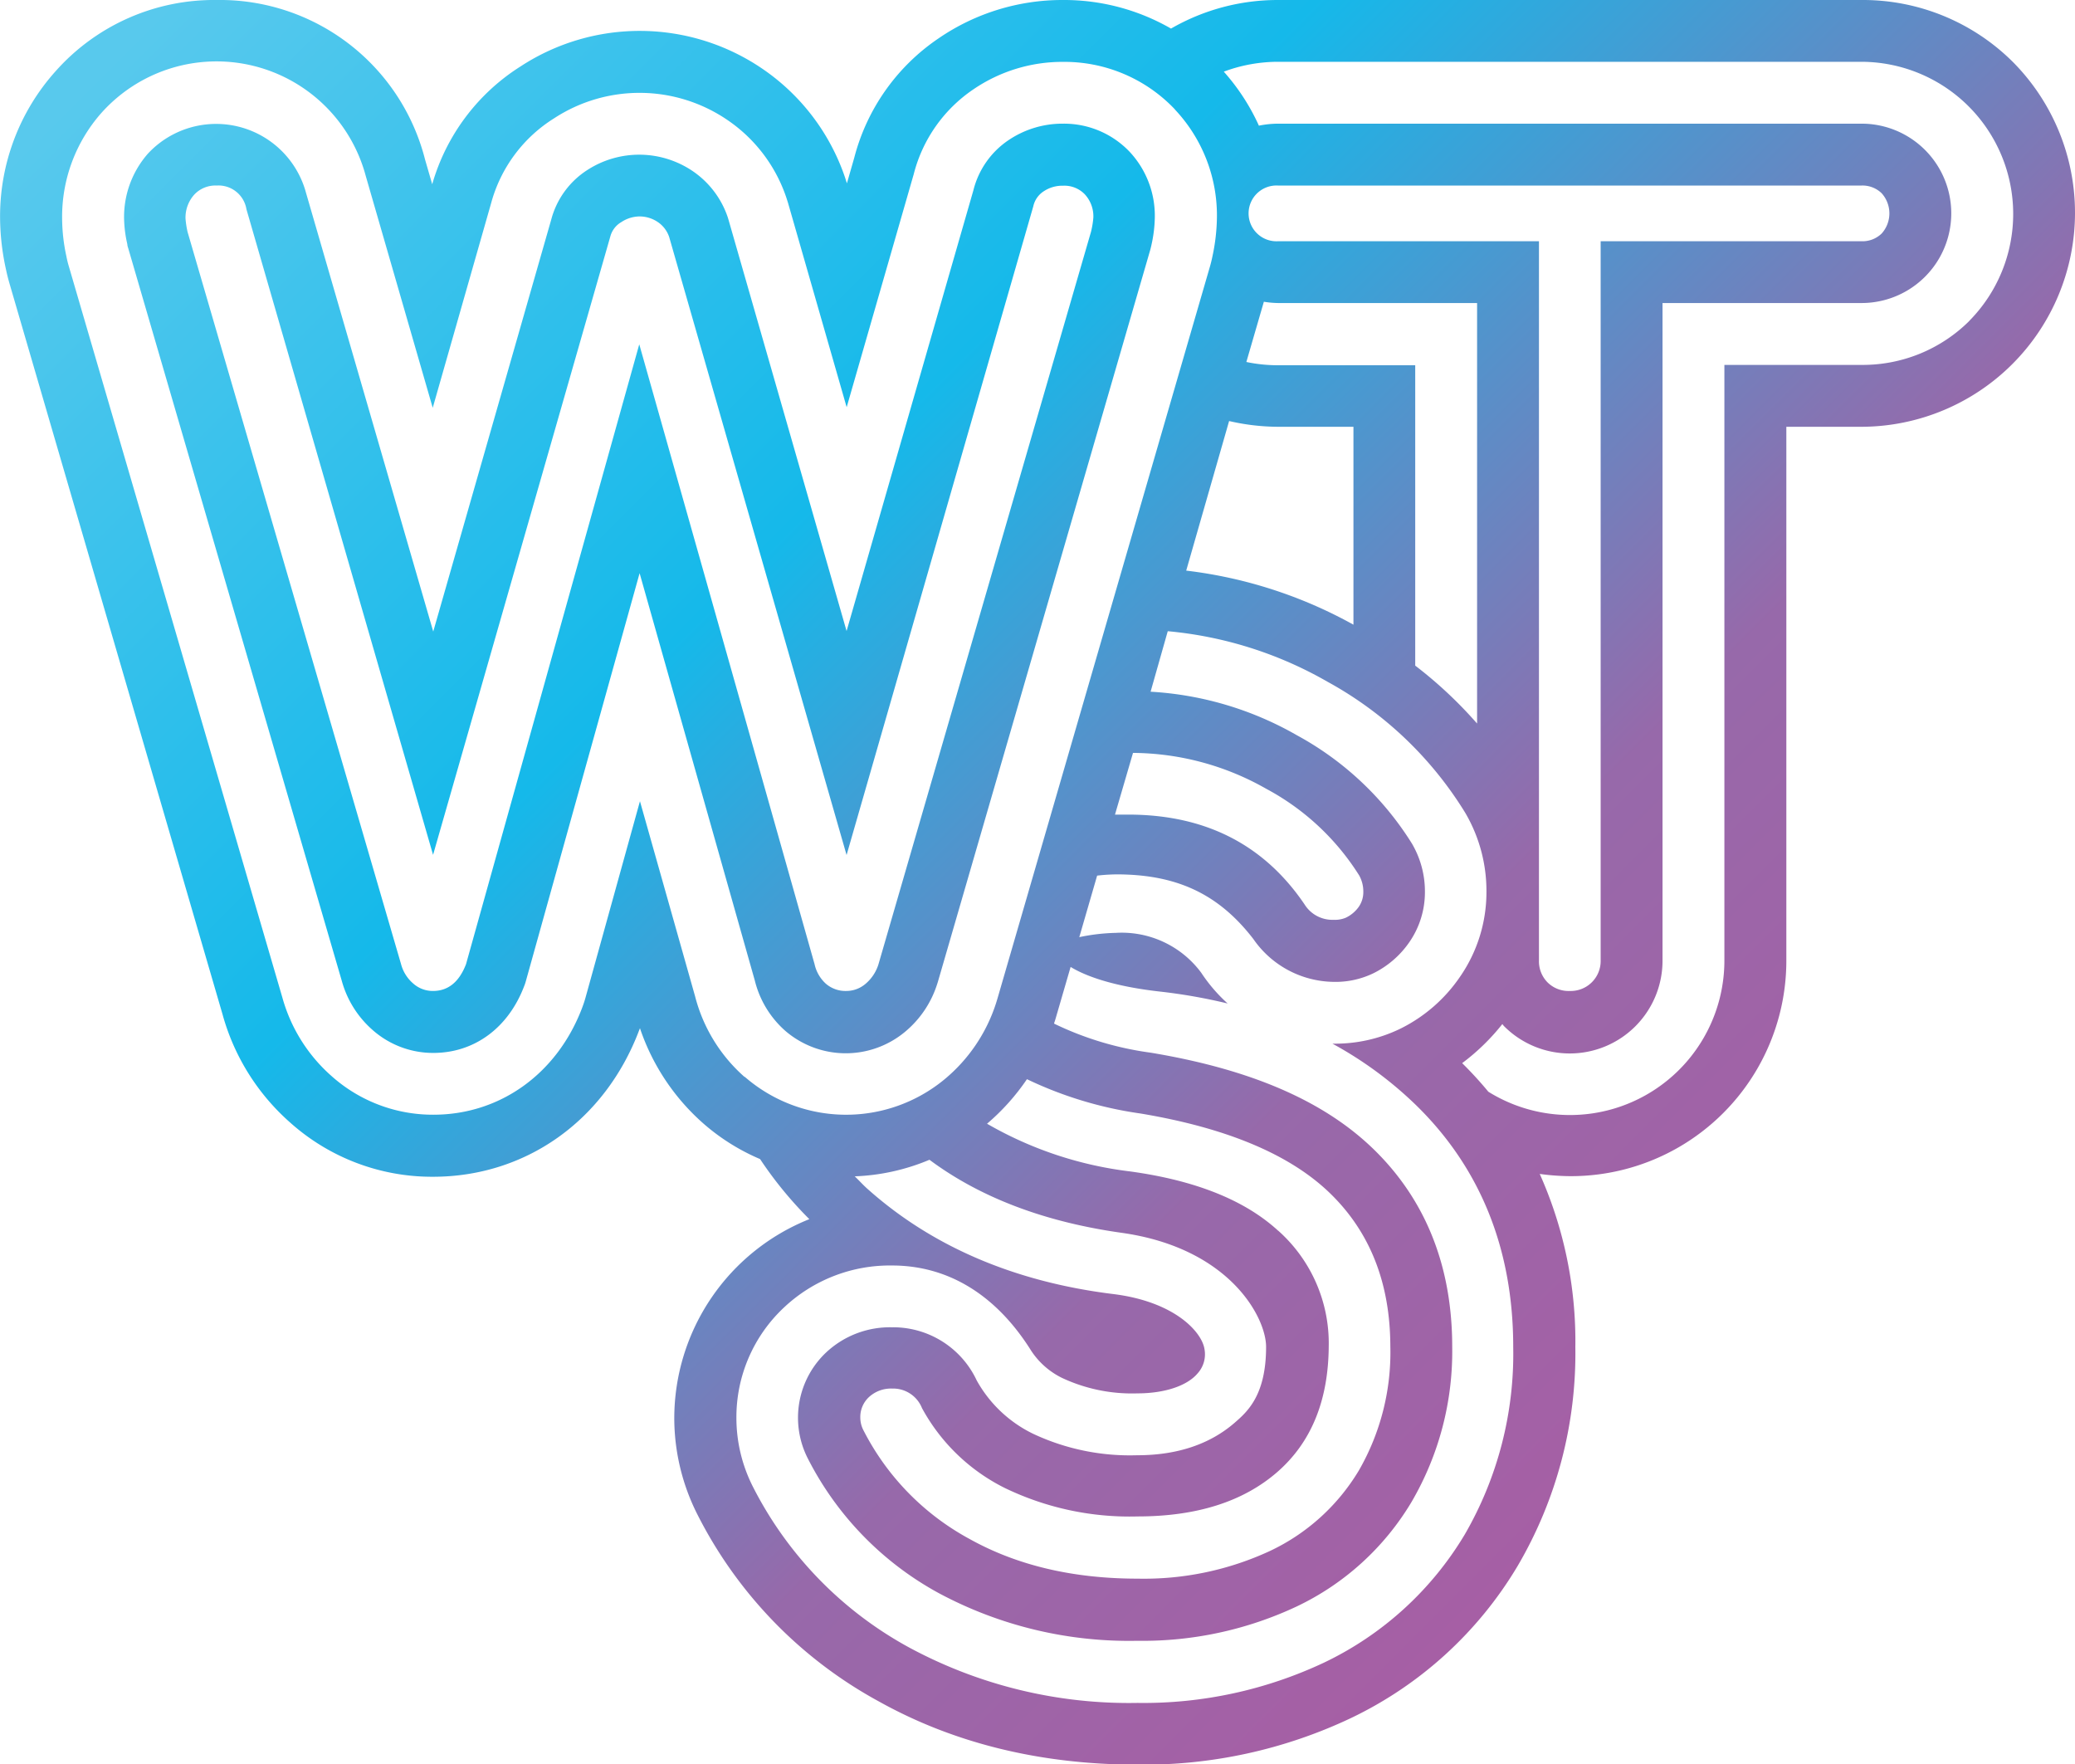 <svg id="Слой_1" data-name="Слой 1" xmlns="http://www.w3.org/2000/svg" xmlns:xlink="http://www.w3.org/1999/xlink" viewBox="0 0 241.82 205.58"><defs><style>.cls-1{fill:url(#Безымянный_градиент_3);}.cls-2{fill:url(#Безымянный_градиент_4);}</style><linearGradient id="Безымянный_градиент_3" x1="79.9" y1="19.03" x2="302.57" y2="241.7" gradientUnits="userSpaceOnUse"><stop offset="0" stop-color="#58c9ed"/><stop offset="0.3" stop-color="#15b9ea"/><stop offset="0.58" stop-color="#9769aa"/><stop offset="1" stop-color="#b9529e"/></linearGradient><linearGradient id="Безымянный_градиент_4" x1="57.07" y1="41.86" x2="279.73" y2="264.53" gradientUnits="userSpaceOnUse"><stop offset="0" stop-color="#58c9ed"/><stop offset="0.3" stop-color="#15b9ea"/><stop offset="0.58" stop-color="#9769aa"/><stop offset="0.84" stop-color="#b9529e"/></linearGradient></defs><title>Безымянный-1</title><path class="cls-1" d="M272.35,48.44h0a24.77,24.77,0,0,0-17.63-7.23h-68a24.88,24.88,0,0,0-12.49,3.33,25,25,0,0,0-12.56-3.33,25.5,25.5,0,0,0-14.53,4.47,24.09,24.09,0,0,0-9.82,13.89l-.86,3c-.07-.2-.13-.4-.19-.59a25.08,25.08,0,0,0-9.62-12.73,25.37,25.37,0,0,0-28.21-.31A24.08,24.08,0,0,0,88.13,62.68l-.84-2.9A24.67,24.67,0,0,0,63,41.21a24.69,24.69,0,0,0-18.78,8.32,25.3,25.3,0,0,0-6.45,17.14,28.58,28.58,0,0,0,.67,5.86c.13.62.28,1.21.44,1.76l24.81,85.1A26,26,0,0,0,71.56,172a24.78,24.78,0,0,0,16.66,6.33c10.79,0,20-6.51,24-17l.12-.31a25.72,25.72,0,0,0,7.41,11.12,24.64,24.64,0,0,0,6.59,4.13,45.28,45.28,0,0,0,5.74,7,25,25,0,0,0-15.74,23.19,24.9,24.9,0,0,0,2.7,11.23,51,51,0,0,0,21.13,21.77c8.76,4.89,18.89,7.37,30.12,7.37a56.4,56.4,0,0,0,24.9-5.42,45.35,45.35,0,0,0,19.43-17.72,48.93,48.93,0,0,0,6.73-25.52A47.76,47.76,0,0,0,217.2,178a27.23,27.23,0,0,0,3.51.26,25.11,25.11,0,0,0,25.23-25.22V90.94h8.78a24.94,24.94,0,0,0,17.63-42.5ZM124.52,166.69a18.69,18.69,0,0,1-5.75-9.37l-6.43-22.75L106,157.44c-.12.44-.27.87-.43,1.29-2.93,7.63-9.56,12.37-17.3,12.37a17.72,17.72,0,0,1-11.89-4.52,18.92,18.92,0,0,1-5.71-9.12L45.79,72.27a11.29,11.29,0,0,1-.29-1.18A21.11,21.11,0,0,1,45,66.67a18.26,18.26,0,0,1,4.62-12.35,18,18,0,0,1,30.77,7.41l7.8,27L95,64.87A16.84,16.84,0,0,1,102.33,55a18.18,18.18,0,0,1,20.23.21,17.77,17.77,0,0,1,6.85,9.06l.18.56,6.84,23.83,7.82-27.17a17,17,0,0,1,6.95-9.87,18.39,18.39,0,0,1,10.45-3.2,17.73,17.73,0,0,1,13,5.5l.07.09a18,18,0,0,1,4.86,12.55,22.75,22.75,0,0,1-.52,4.51c-.08.4-.18.8-.29,1.19L154,157.58c-.06.19-.11.37-.17.55a19.1,19.1,0,0,1-6,8.85,18,18,0,0,1-23.27-.29ZM186.7,69.32a3.25,3.25,0,1,1,0-6.49h68a3.2,3.2,0,0,1,2.35.9,3.51,3.51,0,0,1,0,4.69,3.2,3.2,0,0,1-2.35.9h-30.4v83.76a3.49,3.49,0,0,1-3.61,3.6,3.46,3.46,0,0,1-2.58-1,3.5,3.5,0,0,1-1-2.58V69.32Zm-1.65,7.05a11.12,11.12,0,0,0,1.65.15h23.2v49a50,50,0,0,0-7.21-6.75v-35h-16a18,18,0,0,1-3.68-.38Zm1.65,14.57h8.79V114A53,53,0,0,0,176,107.7L181,90.27A25.67,25.67,0,0,0,186.7,90.94Zm-16.9,38a31.76,31.76,0,0,1,15.54,4.19,28.84,28.84,0,0,1,10.82,10.09,3.84,3.84,0,0,1,.48,1.93,3,3,0,0,1-.54,1.74,3.93,3.93,0,0,1-1.51,1.26,3.34,3.34,0,0,1-1.44.24,3.82,3.82,0,0,1-3.36-1.8q-7.09-10.46-20.55-10.46c-.53,0-1,0-1.54,0Zm16.92,55.68q-5.82-5.34-17.24-6.91a43.73,43.73,0,0,1-16.69-5.56,26,26,0,0,0,4.65-5.19,45.24,45.24,0,0,0,13.24,4q15.13,2.53,22.11,9.32t7,17.84a27.57,27.57,0,0,1-3.66,14.42,24,24,0,0,1-10.34,9.38,34.9,34.9,0,0,1-15.44,3.24q-11.3,0-19.59-4.62a29.78,29.78,0,0,1-12.38-12.68,3.2,3.2,0,0,1-.36-1.45,3.16,3.16,0,0,1,1-2.4,3.79,3.79,0,0,1,2.71-1,3.62,3.62,0,0,1,3.48,2.28,22.27,22.27,0,0,0,9.68,9.32,33.43,33.43,0,0,0,15.44,3.3q10.34,0,16.28-5.17t6-14.66A17.56,17.56,0,0,0,186.72,184.61ZM208.47,220a38.33,38.33,0,0,1-16.4,14.94,49.42,49.42,0,0,1-21.75,4.7,53.93,53.93,0,0,1-26.61-6.46,44,44,0,0,1-18.21-18.74,17.72,17.72,0,0,1-1.92-8,17.5,17.5,0,0,1,5.56-12.89,18,18,0,0,1,12.58-4.88c6.54,0,12.14,3.43,16.2,9.91a9.07,9.07,0,0,0,3.59,3.18,19.21,19.21,0,0,0,8.82,1.81c3.08,0,5.76-.85,7-2.33a3.31,3.31,0,0,0,.8-2.83c-.31-2-3.47-5.52-10.61-6.41-11.47-1.41-21.1-5.52-28.62-12.22-.55-.48-1-1-1.53-1.5a24.76,24.76,0,0,0,8.71-1.93c5.89,4.39,13.41,7.25,22.39,8.51,12.6,1.77,16.84,9.87,16.84,13.29,0,5.66-2.2,7.57-3.66,8.84-2.89,2.51-6.71,3.79-11.36,3.79a26.54,26.54,0,0,1-12.15-2.51,15,15,0,0,1-6.55-6.2,10.75,10.75,0,0,0-9.9-6.2,10.88,10.88,0,0,0-7.64,2.92,10.45,10.45,0,0,0-2.15,12.36,36.92,36.92,0,0,0,15.29,15.71,46.91,46.91,0,0,0,23.1,5.54,42.2,42.2,0,0,0,18.59-4,31.14,31.14,0,0,0,13.37-12.16A34.76,34.76,0,0,0,207,198.13c0-9.35-3.08-17.09-9.15-23h0c-5.78-5.62-14.27-9.31-26-11.26a37.14,37.14,0,0,1-11.24-3.38s0,0,0-.07c.1-.27.18-.55.26-.83l1.66-5.71c1.63,1,4.79,2.24,10.4,2.87a64.34,64.34,0,0,1,7.9,1.39,18.58,18.58,0,0,1-3.07-3.57,11.52,11.52,0,0,0-9.95-4.66,22.83,22.83,0,0,0-4.27.5l2.08-7.17a20.77,20.77,0,0,1,3.2-.13c6.54.2,11.15,2.52,15,7.51a11.55,11.55,0,0,0,9.33,5,10.13,10.13,0,0,0,4.66-1A11,11,0,0,0,202,151a10.22,10.22,0,0,0,1.82-5.84,11,11,0,0,0-1.42-5.49l-.06-.11a36.11,36.11,0,0,0-13.43-12.67,38.66,38.66,0,0,0-17.06-5.08l2-7.05a45.65,45.65,0,0,1,18.6,5.88,43.12,43.12,0,0,1,16.05,15.25l.14.24a18,18,0,0,1,2.35,9,17.31,17.31,0,0,1-3.11,9.94,18.1,18.1,0,0,1-6.91,6,17.39,17.39,0,0,1-7.88,1.75h-.05a44.53,44.53,0,0,1,9.75,7.17h0c7.51,7.33,11.32,16.81,11.32,28.17A42,42,0,0,1,208.47,220ZM267.26,78.61a17.61,17.61,0,0,1-12.54,5.12h-16v69.35a18,18,0,0,1-27.51,15.34q-1.42-1.72-3.05-3.33a25.21,25.21,0,0,0,4.68-4.55c.07.07.11.14.17.21a10.81,10.81,0,0,0,18.5-7.67V76.52h23.2a10.45,10.45,0,1,0,0-20.9h-68a11.63,11.63,0,0,0-2.23.23c0,.06.05.13.08.2a24.81,24.81,0,0,0-4.18-6.49,18.12,18.12,0,0,1,6.33-1.15h68a17.73,17.73,0,0,1,12.54,30.2Z" transform="translate(-37.76 -41.21)"/><path class="cls-2" d="M169.41,58.9a10.55,10.55,0,0,0-7.76-3.28,11.23,11.23,0,0,0-6.37,1.93,9.93,9.93,0,0,0-4.08,5.83l-14.78,51.36L122.67,66.85l-.09-.3a10.6,10.6,0,0,0-4.09-5.4A11.12,11.12,0,0,0,106.24,61,9.85,9.85,0,0,0,102,66.8l-13.75,48L73.42,63.67A10.85,10.85,0,0,0,55,59.11a11.18,11.18,0,0,0-2.78,7.56,14.42,14.42,0,0,0,.38,3c0,.2.09.4.14.59l24.86,85.27a11.74,11.74,0,0,0,3.54,5.66,10.63,10.63,0,0,0,7.12,2.71c4.76,0,8.71-2.89,10.57-7.74a5,5,0,0,0,.22-.65L112.3,108l13.43,47.48a11.48,11.48,0,0,0,3.54,5.84,10.8,10.8,0,0,0,13.94.14,11.92,11.92,0,0,0,3.76-5.56l.09-.28,24.76-85.33c.05-.2.1-.39.14-.59a15.56,15.56,0,0,0,.38-3.1A10.91,10.91,0,0,0,169.41,58.9Zm-4.51,9.34-24.76,85.32a4.86,4.86,0,0,1-1.5,2.28,3.45,3.45,0,0,1-2.23.84,3.51,3.51,0,0,1-2.4-.84,4.33,4.33,0,0,1-1.32-2.28L112.26,81.33,92.07,153.56c-.8,2.08-2.09,3.12-3.85,3.12a3.43,3.43,0,0,1-2.34-.9,4.47,4.47,0,0,1-1.38-2.22L59.62,68.24a10.6,10.6,0,0,1-.24-1.57,4,4,0,0,1,1-2.76A3.36,3.36,0,0,1,63,62.83a3.3,3.3,0,0,1,3.48,2.76l21.75,75.23,20.67-72.1a2.75,2.75,0,0,1,1.27-1.63,3.9,3.9,0,0,1,2.1-.66,3.8,3.8,0,0,1,2.16.66,3.41,3.41,0,0,1,1.32,1.75l20.67,72,21.76-75.59a2.79,2.79,0,0,1,1.2-1.74,3.92,3.92,0,0,1,2.28-.66,3.3,3.3,0,0,1,2.52,1,3.78,3.78,0,0,1,1,2.7A10.19,10.19,0,0,1,164.9,68.24Z" transform="translate(-37.76 -41.21)"/></svg>